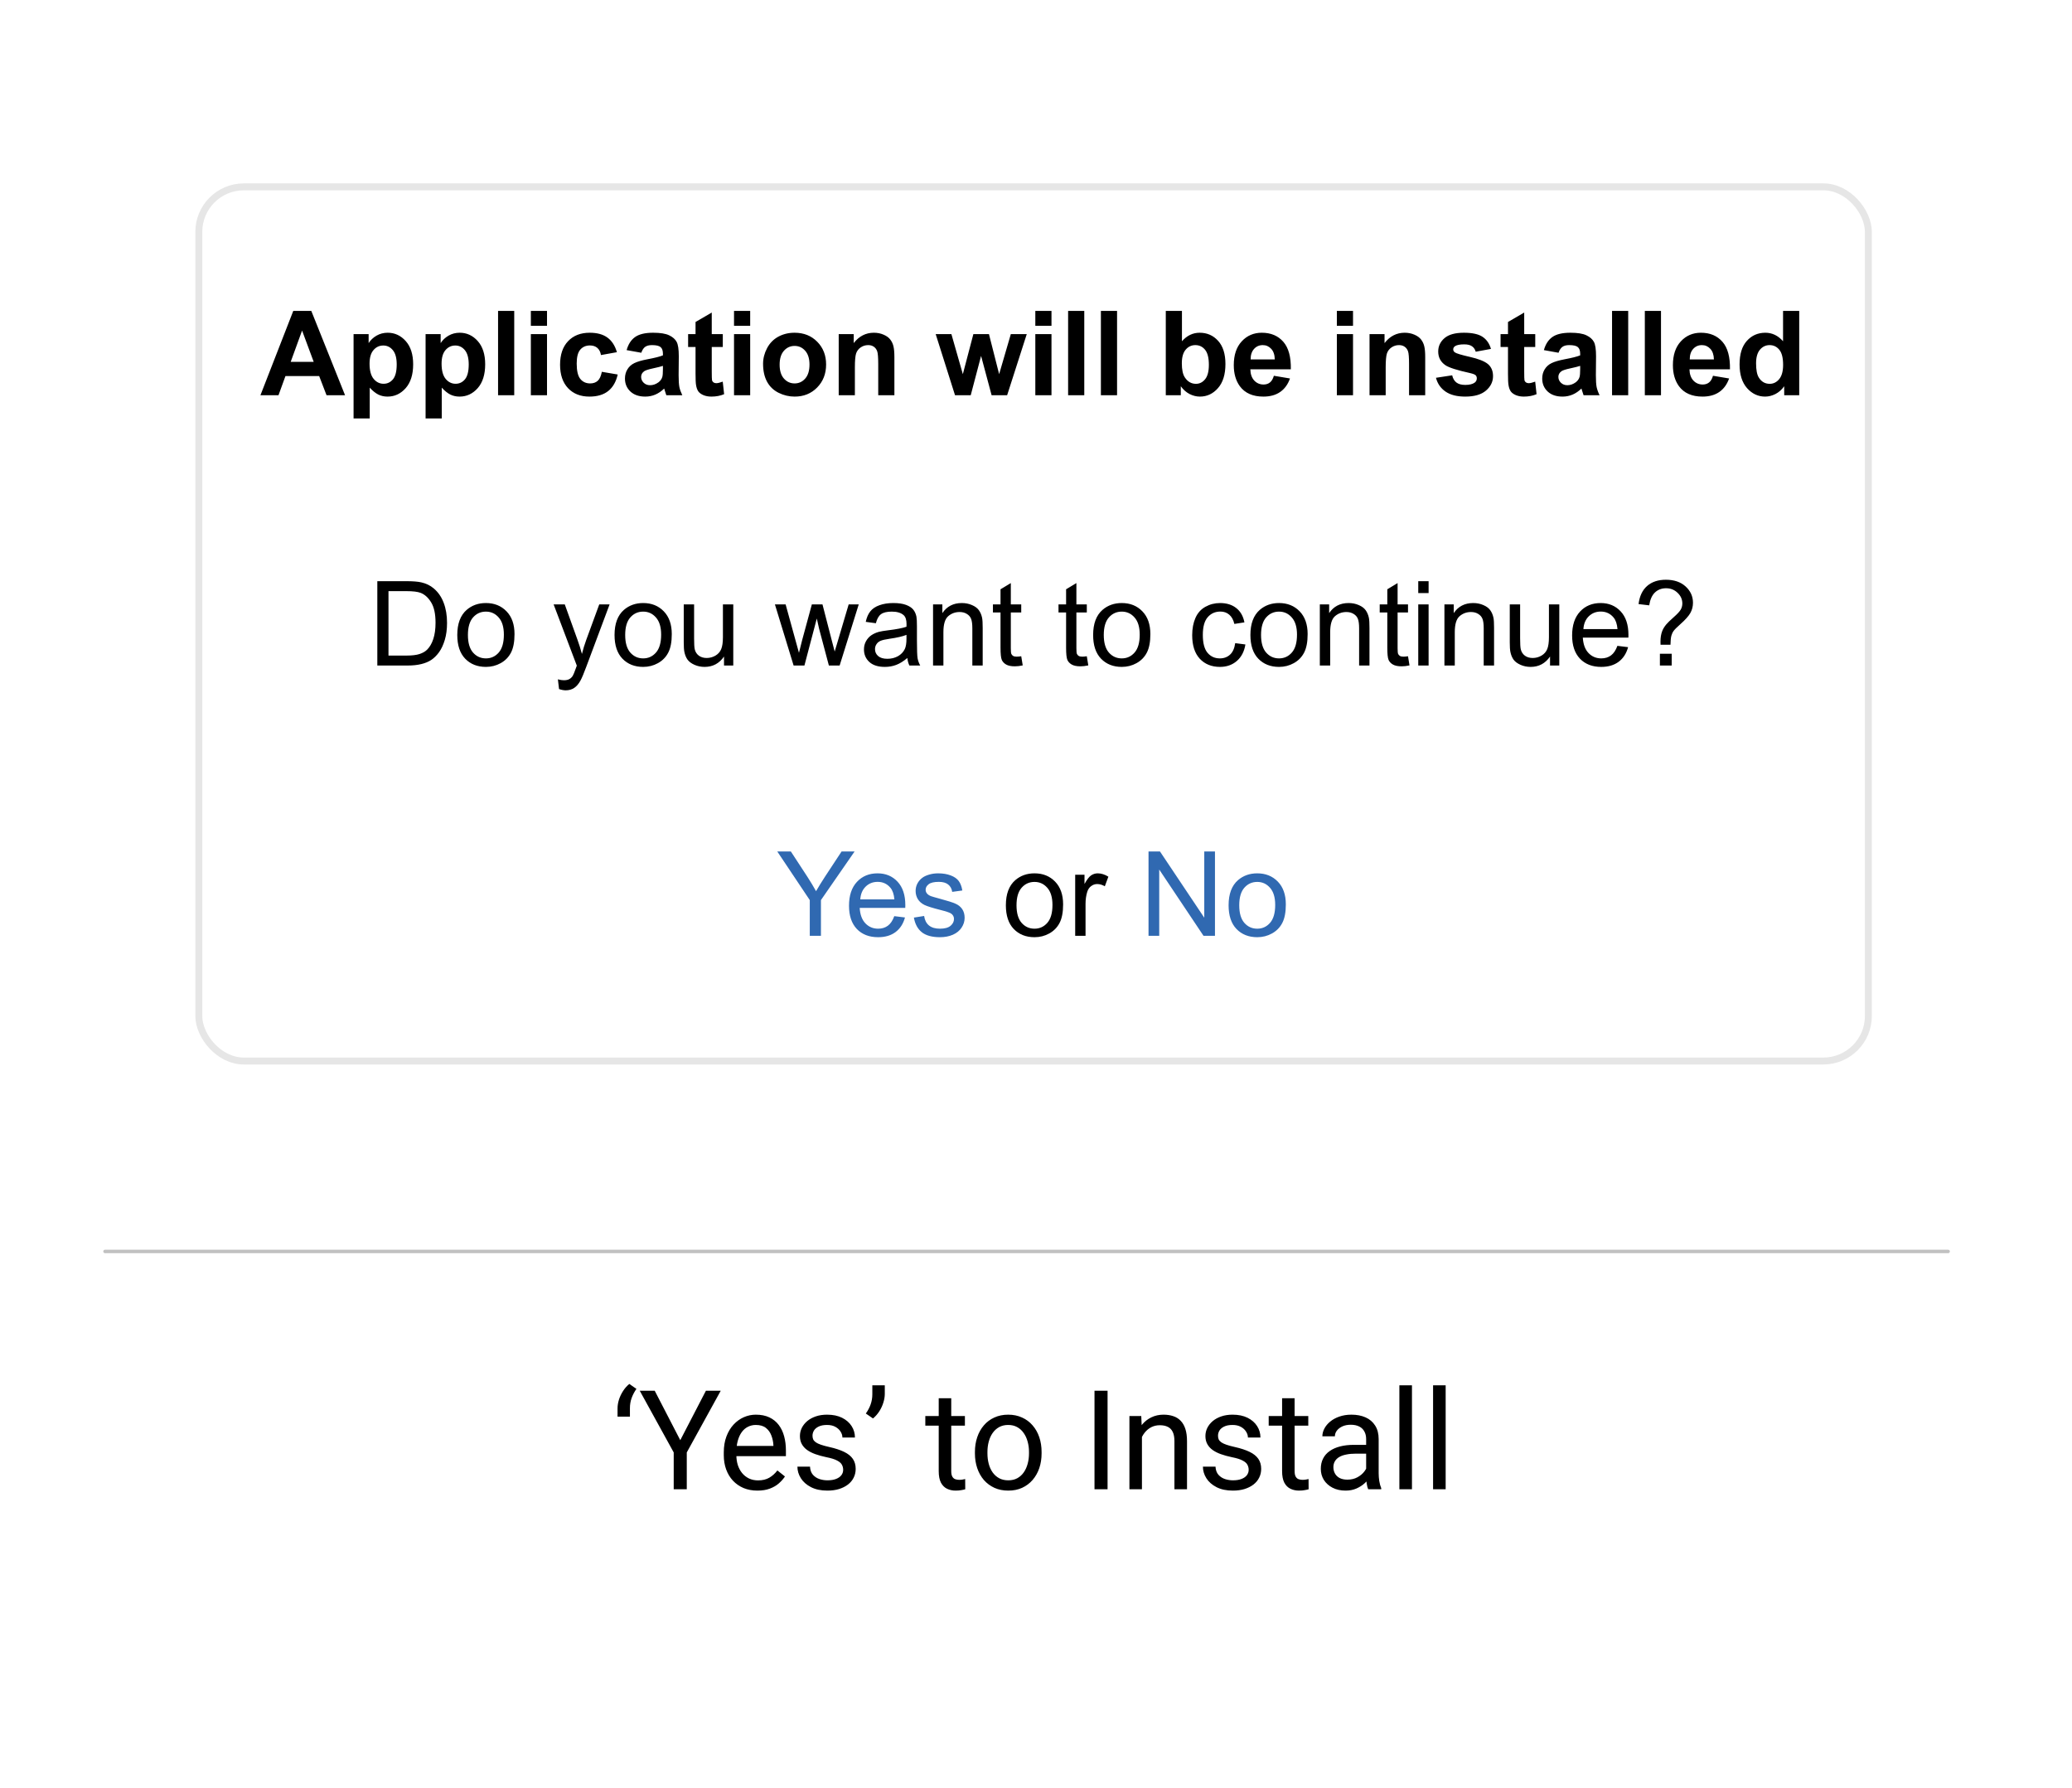 <svg width="299" height="258" viewBox="0 0 299 258" fill="none" xmlns="http://www.w3.org/2000/svg">
<g filter="url(#filter0_d_2764_33)">
<rect x="15.154" y="15.875" width="267.999" height="226.165" rx="11" fill="white"/>
</g>
<rect x="28.69" y="26.959" width="240.926" height="126.128" rx="6.5" fill="white" stroke="#E6E6E6"/>
<path d="M49.793 57.023H47.12L46.058 54.259H41.193L40.189 57.023H37.583L42.322 44.854H44.92L49.793 57.023ZM45.269 52.209L43.592 47.693L41.949 52.209H45.269ZM51.022 48.208H53.196V49.502C53.478 49.06 53.86 48.7 54.342 48.423C54.823 48.147 55.357 48.008 55.944 48.008C56.968 48.008 57.836 48.41 58.55 49.212C59.264 50.014 59.621 51.132 59.621 52.565C59.621 54.037 59.261 55.183 58.542 56.002C57.823 56.815 56.951 57.222 55.927 57.222C55.44 57.222 54.998 57.125 54.599 56.932C54.206 56.738 53.791 56.406 53.354 55.935V60.377H51.022V48.208ZM53.329 52.466C53.329 53.456 53.526 54.19 53.919 54.666C54.311 55.136 54.79 55.371 55.355 55.371C55.897 55.371 56.348 55.155 56.708 54.724C57.067 54.286 57.247 53.573 57.247 52.582C57.247 51.658 57.062 50.972 56.691 50.523C56.32 50.075 55.861 49.851 55.313 49.851C54.743 49.851 54.27 50.072 53.894 50.515C53.517 50.952 53.329 51.602 53.329 52.466ZM61.414 48.208H63.589V49.502C63.871 49.06 64.253 48.7 64.734 48.423C65.216 48.147 65.75 48.008 66.336 48.008C67.36 48.008 68.229 48.41 68.943 49.212C69.657 50.014 70.014 51.132 70.014 52.565C70.014 54.037 69.654 55.183 68.935 56.002C68.215 56.815 67.344 57.222 66.32 57.222C65.833 57.222 65.39 57.125 64.992 56.932C64.599 56.738 64.184 56.406 63.747 55.935V60.377H61.414V48.208ZM63.722 52.466C63.722 53.456 63.918 54.19 64.311 54.666C64.704 55.136 65.183 55.371 65.747 55.371C66.289 55.371 66.74 55.155 67.1 54.724C67.46 54.286 67.64 53.573 67.64 52.582C67.64 51.658 67.454 50.972 67.084 50.523C66.713 50.075 66.253 49.851 65.706 49.851C65.136 49.851 64.662 50.072 64.286 50.515C63.91 50.952 63.722 51.602 63.722 52.466ZM71.873 57.023V44.854H74.206V57.023H71.873ZM76.605 47.012V44.854H78.937V47.012H76.605ZM76.605 57.023V48.208H78.937V57.023H76.605ZM89.022 50.814L86.723 51.229C86.646 50.77 86.469 50.424 86.192 50.191C85.921 49.959 85.567 49.843 85.129 49.843C84.548 49.843 84.084 50.045 83.735 50.449C83.392 50.847 83.22 51.517 83.22 52.458C83.22 53.503 83.394 54.242 83.743 54.674C84.097 55.105 84.57 55.321 85.163 55.321C85.605 55.321 85.968 55.197 86.25 54.948C86.532 54.693 86.731 54.259 86.848 53.645L89.139 54.035C88.901 55.086 88.444 55.88 87.769 56.417C87.094 56.954 86.189 57.222 85.055 57.222C83.765 57.222 82.736 56.815 81.967 56.002C81.203 55.188 80.821 54.062 80.821 52.623C80.821 51.168 81.206 50.036 81.975 49.228C82.744 48.415 83.785 48.008 85.096 48.008C86.17 48.008 87.022 48.241 87.653 48.706C88.289 49.165 88.746 49.868 89.022 50.814ZM92.542 50.897L90.425 50.515C90.663 49.663 91.073 49.032 91.654 48.623C92.235 48.213 93.098 48.008 94.244 48.008C95.284 48.008 96.059 48.133 96.568 48.382C97.077 48.625 97.434 48.938 97.639 49.32C97.849 49.696 97.954 50.391 97.954 51.403L97.929 54.126C97.929 54.901 97.965 55.474 98.037 55.844C98.115 56.209 98.256 56.602 98.46 57.023H96.153C96.092 56.868 96.017 56.638 95.929 56.334C95.89 56.196 95.862 56.104 95.846 56.06C95.447 56.447 95.021 56.738 94.567 56.932C94.114 57.125 93.629 57.222 93.115 57.222C92.207 57.222 91.491 56.976 90.965 56.483C90.445 55.991 90.185 55.368 90.185 54.616C90.185 54.118 90.303 53.675 90.541 53.288C90.779 52.895 91.112 52.596 91.538 52.391C91.969 52.181 92.589 51.998 93.397 51.843C94.487 51.639 95.243 51.448 95.663 51.27V51.038C95.663 50.59 95.552 50.272 95.331 50.084C95.11 49.89 94.692 49.793 94.078 49.793C93.663 49.793 93.339 49.876 93.106 50.042C92.874 50.203 92.686 50.487 92.542 50.897ZM95.663 52.79C95.364 52.889 94.891 53.008 94.244 53.147C93.596 53.285 93.173 53.42 92.974 53.553C92.669 53.769 92.517 54.043 92.517 54.375C92.517 54.702 92.639 54.984 92.882 55.222C93.126 55.46 93.436 55.579 93.812 55.579C94.233 55.579 94.634 55.44 95.016 55.164C95.298 54.953 95.483 54.696 95.572 54.392C95.633 54.192 95.663 53.813 95.663 53.254V52.79ZM104.304 48.208V50.067H102.71V53.62C102.71 54.339 102.724 54.76 102.752 54.881C102.785 54.998 102.854 55.094 102.959 55.172C103.07 55.249 103.203 55.288 103.358 55.288C103.574 55.288 103.886 55.213 104.296 55.064L104.495 56.873C103.953 57.106 103.339 57.222 102.652 57.222C102.232 57.222 101.853 57.153 101.515 57.015C101.178 56.871 100.929 56.688 100.768 56.467C100.613 56.24 100.505 55.935 100.444 55.554C100.395 55.283 100.37 54.735 100.37 53.91V50.067H99.299V48.208H100.37V46.456L102.71 45.095V48.208H104.304ZM105.923 47.012V44.854H108.255V47.012H105.923ZM105.923 57.023V48.208H108.255V57.023H105.923ZM110.115 52.491C110.115 51.716 110.306 50.966 110.688 50.241C111.069 49.516 111.609 48.963 112.306 48.581C113.009 48.199 113.792 48.008 114.655 48.008C115.989 48.008 117.082 48.443 117.934 49.312C118.786 50.175 119.212 51.268 119.212 52.59C119.212 53.924 118.781 55.031 117.917 55.911C117.06 56.785 115.978 57.222 114.672 57.222C113.864 57.222 113.092 57.04 112.356 56.674C111.625 56.309 111.069 55.775 110.688 55.072C110.306 54.364 110.115 53.503 110.115 52.491ZM112.505 52.615C112.505 53.49 112.713 54.159 113.128 54.624C113.543 55.089 114.055 55.321 114.664 55.321C115.272 55.321 115.781 55.089 116.191 54.624C116.606 54.159 116.813 53.484 116.813 52.599C116.813 51.735 116.606 51.071 116.191 50.606C115.781 50.142 115.272 49.909 114.664 49.909C114.055 49.909 113.543 50.142 113.128 50.606C112.713 51.071 112.505 51.741 112.505 52.615ZM129.065 57.023H126.733V52.524C126.733 51.572 126.683 50.958 126.583 50.681C126.484 50.399 126.321 50.18 126.094 50.025C125.872 49.87 125.604 49.793 125.289 49.793C124.885 49.793 124.522 49.904 124.201 50.125C123.88 50.346 123.659 50.64 123.537 51.005C123.421 51.37 123.363 52.045 123.363 53.03V57.023H121.03V48.208H123.197V49.502C123.966 48.506 124.934 48.008 126.102 48.008C126.617 48.008 127.087 48.102 127.513 48.291C127.939 48.473 128.26 48.708 128.476 48.996C128.697 49.284 128.85 49.61 128.933 49.976C129.021 50.341 129.065 50.864 129.065 51.544V57.023ZM137.814 57.023L135.025 48.208H137.292L138.943 53.985L140.462 48.208H142.712L144.181 53.985L145.866 48.208H148.166L145.335 57.023H143.094L141.575 51.353L140.081 57.023H137.814ZM149.402 47.012V44.854H151.735V47.012H149.402ZM149.402 57.023V48.208H151.735V57.023H149.402ZM154.134 57.023V44.854H156.466V57.023H154.134ZM158.865 57.023V44.854H161.198V57.023H158.865ZM168.229 57.023V44.854H170.561V49.237C171.28 48.418 172.133 48.008 173.118 48.008C174.191 48.008 175.079 48.398 175.782 49.179C176.485 49.953 176.836 51.069 176.836 52.524C176.836 54.029 176.477 55.188 175.757 56.002C175.043 56.815 174.175 57.222 173.151 57.222C172.647 57.222 172.149 57.098 171.657 56.849C171.17 56.594 170.749 56.221 170.395 55.728V57.023H168.229ZM170.544 52.424C170.544 53.337 170.688 54.013 170.976 54.45C171.38 55.069 171.917 55.379 172.586 55.379C173.101 55.379 173.538 55.161 173.898 54.724C174.263 54.281 174.446 53.586 174.446 52.64C174.446 51.633 174.263 50.908 173.898 50.465C173.533 50.017 173.065 49.793 172.495 49.793C171.936 49.793 171.471 50.012 171.101 50.449C170.73 50.88 170.544 51.539 170.544 52.424ZM183.826 54.217L186.15 54.607C185.851 55.46 185.378 56.11 184.73 56.558C184.089 57.001 183.283 57.222 182.315 57.222C180.782 57.222 179.648 56.721 178.912 55.72C178.331 54.917 178.04 53.905 178.04 52.682C178.04 51.221 178.422 50.078 179.186 49.253C179.949 48.423 180.915 48.008 182.083 48.008C183.394 48.008 184.429 48.443 185.187 49.312C185.945 50.175 186.308 51.5 186.274 53.288H180.431C180.447 53.979 180.635 54.519 180.995 54.906C181.355 55.288 181.803 55.479 182.34 55.479C182.705 55.479 183.012 55.379 183.261 55.18C183.51 54.981 183.698 54.66 183.826 54.217ZM183.958 51.86C183.942 51.185 183.768 50.673 183.436 50.324C183.104 49.97 182.7 49.793 182.224 49.793C181.715 49.793 181.294 49.978 180.962 50.349C180.63 50.72 180.467 51.224 180.472 51.86H183.958ZM192.915 47.012V44.854H195.248V47.012H192.915ZM192.915 57.023V48.208H195.248V57.023H192.915ZM205.665 57.023H203.333V52.524C203.333 51.572 203.283 50.958 203.183 50.681C203.083 50.399 202.92 50.18 202.693 50.025C202.472 49.87 202.204 49.793 201.888 49.793C201.484 49.793 201.122 49.904 200.801 50.125C200.48 50.346 200.258 50.64 200.137 51.005C200.021 51.37 199.962 52.045 199.962 53.03V57.023H197.63V48.208H199.796V49.502C200.566 48.506 201.534 48.008 202.702 48.008C203.216 48.008 203.687 48.102 204.113 48.291C204.539 48.473 204.86 48.708 205.076 48.996C205.297 49.284 205.449 49.61 205.532 49.976C205.621 50.341 205.665 50.864 205.665 51.544V57.023ZM207.217 54.508L209.558 54.151C209.658 54.605 209.86 54.95 210.164 55.188C210.468 55.421 210.895 55.537 211.442 55.537C212.046 55.537 212.499 55.426 212.804 55.205C213.008 55.05 213.111 54.843 213.111 54.583C213.111 54.405 213.056 54.259 212.945 54.143C212.829 54.032 212.569 53.929 212.165 53.835C210.283 53.42 209.09 53.041 208.587 52.698C207.89 52.222 207.541 51.561 207.541 50.714C207.541 49.951 207.843 49.309 208.446 48.789C209.049 48.268 209.984 48.008 211.251 48.008C212.458 48.008 213.354 48.205 213.941 48.598C214.528 48.991 214.931 49.572 215.153 50.341L212.953 50.748C212.859 50.404 212.679 50.142 212.414 49.959C212.153 49.776 211.78 49.685 211.293 49.685C210.679 49.685 210.239 49.771 209.973 49.942C209.796 50.064 209.708 50.222 209.708 50.416C209.708 50.581 209.785 50.723 209.94 50.839C210.15 50.994 210.875 51.212 212.115 51.495C213.36 51.777 214.229 52.123 214.721 52.532C215.208 52.947 215.452 53.526 215.452 54.267C215.452 55.075 215.114 55.77 214.439 56.351C213.764 56.932 212.765 57.222 211.442 57.222C210.242 57.222 209.29 56.979 208.587 56.492C207.89 56.005 207.433 55.343 207.217 54.508ZM221.544 48.208V50.067H219.951V53.62C219.951 54.339 219.965 54.76 219.992 54.881C220.025 54.998 220.095 55.094 220.2 55.172C220.31 55.249 220.443 55.288 220.598 55.288C220.814 55.288 221.127 55.213 221.536 55.064L221.735 56.873C221.193 57.106 220.579 57.222 219.893 57.222C219.472 57.222 219.093 57.153 218.755 57.015C218.418 56.871 218.169 56.688 218.008 56.467C217.853 56.24 217.745 55.935 217.685 55.554C217.635 55.283 217.61 54.735 217.61 53.91V50.067H216.539V48.208H217.61V46.456L219.951 45.095V48.208H221.544ZM224.906 50.897L222.79 50.515C223.028 49.663 223.437 49.032 224.018 48.623C224.599 48.213 225.462 48.008 226.608 48.008C227.648 48.008 228.423 48.133 228.932 48.382C229.441 48.625 229.798 48.938 230.003 49.32C230.213 49.696 230.318 50.391 230.318 51.403L230.293 54.126C230.293 54.901 230.329 55.474 230.401 55.844C230.479 56.209 230.62 56.602 230.825 57.023H228.517C228.456 56.868 228.382 56.638 228.293 56.334C228.254 56.196 228.227 56.104 228.21 56.06C227.812 56.447 227.385 56.738 226.932 56.932C226.478 57.125 225.994 57.222 225.479 57.222C224.571 57.222 223.855 56.976 223.329 56.483C222.809 55.991 222.549 55.368 222.549 54.616C222.549 54.118 222.668 53.675 222.906 53.288C223.144 52.895 223.476 52.596 223.902 52.391C224.333 52.181 224.953 51.998 225.761 51.843C226.851 51.639 227.607 51.448 228.027 51.27V51.038C228.027 50.59 227.917 50.272 227.695 50.084C227.474 49.89 227.056 49.793 226.442 49.793C226.027 49.793 225.703 49.876 225.471 50.042C225.238 50.203 225.05 50.487 224.906 50.897ZM228.027 52.79C227.729 52.889 227.255 53.008 226.608 53.147C225.96 53.285 225.537 53.42 225.338 53.553C225.034 53.769 224.881 54.043 224.881 54.375C224.881 54.702 225.003 54.984 225.247 55.222C225.49 55.46 225.8 55.579 226.176 55.579C226.597 55.579 226.998 55.44 227.38 55.164C227.662 54.953 227.847 54.696 227.936 54.392C227.997 54.192 228.027 53.813 228.027 53.254V52.79ZM232.626 57.023V44.854H234.958V57.023H232.626ZM237.357 57.023V44.854H239.69V57.023H237.357ZM247.194 54.217L249.518 54.607C249.219 55.46 248.746 56.11 248.099 56.558C247.457 57.001 246.652 57.222 245.683 57.222C244.15 57.222 243.016 56.721 242.28 55.72C241.699 54.917 241.408 53.905 241.408 52.682C241.408 51.221 241.79 50.078 242.554 49.253C243.317 48.423 244.283 48.008 245.451 48.008C246.762 48.008 247.797 48.443 248.555 49.312C249.313 50.175 249.676 51.5 249.643 53.288H243.799C243.815 53.979 244.004 54.519 244.363 54.906C244.723 55.288 245.171 55.479 245.708 55.479C246.073 55.479 246.38 55.379 246.629 55.18C246.878 54.981 247.067 54.66 247.194 54.217ZM247.327 51.86C247.31 51.185 247.136 50.673 246.804 50.324C246.472 49.97 246.068 49.793 245.592 49.793C245.083 49.793 244.662 49.978 244.33 50.349C243.998 50.72 243.835 51.224 243.84 51.86H247.327ZM259.637 57.023H257.47V55.728C257.111 56.232 256.684 56.608 256.192 56.857C255.705 57.1 255.212 57.222 254.714 57.222C253.702 57.222 252.833 56.815 252.108 56.002C251.389 55.183 251.029 54.043 251.029 52.582C251.029 51.088 251.38 49.953 252.083 49.179C252.786 48.398 253.674 48.008 254.748 48.008C255.733 48.008 256.585 48.418 257.304 49.237V44.854H259.637V57.023ZM253.411 52.424C253.411 53.365 253.541 54.046 253.801 54.466C254.178 55.075 254.703 55.379 255.378 55.379C255.915 55.379 256.372 55.153 256.748 54.699C257.124 54.239 257.312 53.556 257.312 52.648C257.312 51.636 257.13 50.908 256.765 50.465C256.399 50.017 255.932 49.793 255.362 49.793C254.808 49.793 254.344 50.014 253.967 50.457C253.597 50.894 253.411 51.55 253.411 52.424ZM54.45 96.023V83.854H58.642C59.588 83.854 60.31 83.912 60.808 84.028C61.505 84.189 62.1 84.479 62.593 84.9C63.235 85.442 63.713 86.137 64.029 86.983C64.35 87.825 64.51 88.787 64.51 89.872C64.51 90.796 64.402 91.615 64.186 92.329C63.971 93.043 63.694 93.635 63.356 94.106C63.019 94.57 62.648 94.938 62.244 95.21C61.846 95.475 61.361 95.677 60.791 95.815C60.227 95.954 59.577 96.023 58.841 96.023H54.45ZM56.06 94.587H58.658C59.461 94.587 60.089 94.512 60.542 94.363C61.002 94.213 61.367 94.003 61.638 93.732C62.02 93.35 62.316 92.838 62.526 92.196C62.742 91.549 62.85 90.766 62.85 89.847C62.85 88.574 62.64 87.598 62.219 86.917C61.804 86.231 61.298 85.772 60.7 85.539C60.269 85.373 59.574 85.29 58.617 85.29H56.06V94.587ZM65.988 91.615C65.988 89.983 66.442 88.774 67.349 87.988C68.107 87.335 69.031 87.008 70.122 87.008C71.334 87.008 72.324 87.407 73.093 88.204C73.862 88.995 74.247 90.091 74.247 91.491C74.247 92.625 74.076 93.519 73.732 94.172C73.395 94.819 72.9 95.323 72.247 95.683C71.599 96.042 70.891 96.222 70.122 96.222C68.888 96.222 67.889 95.826 67.125 95.035C66.367 94.244 65.988 93.104 65.988 91.615ZM67.523 91.615C67.523 92.744 67.77 93.591 68.262 94.155C68.755 94.714 69.374 94.994 70.122 94.994C70.863 94.994 71.48 94.711 71.973 94.147C72.465 93.582 72.711 92.722 72.711 91.565C72.711 90.475 72.462 89.651 71.964 89.092C71.472 88.527 70.858 88.245 70.122 88.245C69.374 88.245 68.755 88.525 68.262 89.084C67.77 89.642 67.523 90.486 67.523 91.615ZM80.672 99.418L80.506 98.015C80.832 98.104 81.117 98.148 81.361 98.148C81.693 98.148 81.959 98.093 82.158 97.982C82.357 97.871 82.52 97.716 82.647 97.517C82.742 97.368 82.894 96.997 83.104 96.405C83.132 96.322 83.176 96.2 83.237 96.04L79.892 87.207H81.502L83.336 92.312C83.574 92.96 83.787 93.641 83.976 94.355C84.147 93.668 84.352 92.999 84.59 92.346L86.474 87.207H87.968L84.615 96.172C84.255 97.141 83.976 97.808 83.776 98.173C83.511 98.665 83.206 99.025 82.863 99.252C82.52 99.484 82.111 99.601 81.635 99.601C81.347 99.601 81.026 99.54 80.672 99.418ZM88.682 91.615C88.682 89.983 89.136 88.774 90.043 87.988C90.802 87.335 91.726 87.008 92.816 87.008C94.028 87.008 95.018 87.407 95.788 88.204C96.557 88.995 96.941 90.091 96.941 91.491C96.941 92.625 96.77 93.519 96.427 94.172C96.089 94.819 95.594 95.323 94.941 95.683C94.293 96.042 93.585 96.222 92.816 96.222C91.582 96.222 90.583 95.826 89.819 95.035C89.061 94.244 88.682 93.104 88.682 91.615ZM90.218 91.615C90.218 92.744 90.464 93.591 90.957 94.155C91.449 94.714 92.069 94.994 92.816 94.994C93.558 94.994 94.174 94.711 94.667 94.147C95.159 93.582 95.406 92.722 95.406 91.565C95.406 90.475 95.157 89.651 94.659 89.092C94.166 88.527 93.552 88.245 92.816 88.245C92.069 88.245 91.449 88.525 90.957 89.084C90.464 89.642 90.218 90.486 90.218 91.615ZM104.479 96.023V94.728C103.792 95.724 102.86 96.222 101.681 96.222C101.161 96.222 100.674 96.123 100.22 95.923C99.772 95.724 99.437 95.475 99.216 95.176C99 94.872 98.848 94.501 98.759 94.064C98.698 93.771 98.668 93.306 98.668 92.669V87.207H100.162V92.097C100.162 92.877 100.193 93.403 100.253 93.674C100.347 94.067 100.547 94.377 100.851 94.603C101.155 94.825 101.532 94.936 101.98 94.936C102.428 94.936 102.849 94.822 103.242 94.595C103.635 94.363 103.911 94.05 104.072 93.657C104.238 93.259 104.321 92.683 104.321 91.931V87.207H105.815V96.023H104.479ZM114.522 96.023L111.825 87.207H113.369L114.771 92.296L115.294 94.189C115.317 94.094 115.469 93.488 115.751 92.371L117.154 87.207H118.689L120.009 92.321L120.449 94.006L120.956 92.304L122.466 87.207H123.919L121.163 96.023H119.611L118.208 90.744L117.868 89.241L116.083 96.023H114.522ZM130.933 94.936C130.38 95.406 129.846 95.738 129.331 95.932C128.822 96.125 128.274 96.222 127.688 96.222C126.719 96.222 125.975 95.987 125.455 95.517C124.934 95.041 124.674 94.435 124.674 93.699C124.674 93.267 124.771 92.874 124.965 92.52C125.164 92.16 125.421 91.873 125.737 91.657C126.058 91.441 126.417 91.278 126.816 91.167C127.109 91.09 127.552 91.015 128.144 90.943C129.35 90.799 130.239 90.627 130.809 90.428C130.814 90.224 130.817 90.093 130.817 90.038C130.817 89.429 130.676 89.001 130.394 88.751C130.012 88.414 129.444 88.245 128.692 88.245C127.989 88.245 127.469 88.37 127.131 88.619C126.799 88.862 126.553 89.296 126.393 89.922L124.932 89.723C125.064 89.097 125.283 88.594 125.587 88.212C125.892 87.825 126.332 87.528 126.907 87.324C127.483 87.113 128.15 87.008 128.908 87.008C129.66 87.008 130.272 87.097 130.742 87.274C131.213 87.451 131.558 87.675 131.78 87.946C132.001 88.212 132.156 88.549 132.245 88.959C132.294 89.213 132.319 89.673 132.319 90.337V92.329C132.319 93.718 132.35 94.598 132.411 94.969C132.477 95.334 132.604 95.685 132.792 96.023H131.232C131.077 95.713 130.977 95.351 130.933 94.936ZM130.809 91.599C130.266 91.82 129.453 92.008 128.368 92.163C127.754 92.252 127.319 92.351 127.065 92.462C126.81 92.573 126.614 92.736 126.476 92.952C126.337 93.162 126.268 93.397 126.268 93.657C126.268 94.056 126.417 94.388 126.716 94.653C127.021 94.919 127.463 95.052 128.044 95.052C128.62 95.052 129.132 94.927 129.58 94.678C130.028 94.424 130.358 94.078 130.568 93.641C130.728 93.303 130.809 92.805 130.809 92.147V91.599ZM134.644 96.023V87.207H135.988V88.461C136.636 87.493 137.571 87.008 138.794 87.008C139.325 87.008 139.812 87.105 140.255 87.299C140.703 87.487 141.038 87.736 141.259 88.046C141.481 88.356 141.636 88.724 141.724 89.15C141.779 89.427 141.807 89.911 141.807 90.603V96.023H140.313V90.661C140.313 90.052 140.255 89.598 140.139 89.299C140.022 88.995 139.815 88.754 139.516 88.577C139.223 88.394 138.877 88.303 138.479 88.303C137.842 88.303 137.292 88.505 136.827 88.909C136.367 89.313 136.138 90.08 136.138 91.209V96.023H134.644ZM147.369 94.686L147.584 96.006C147.164 96.095 146.788 96.139 146.456 96.139C145.913 96.139 145.493 96.053 145.194 95.882C144.895 95.71 144.685 95.486 144.563 95.21C144.441 94.927 144.38 94.338 144.38 93.441V88.37H143.285V87.207H144.38V85.024L145.866 84.128V87.207H147.369V88.37H145.866V93.524C145.866 93.951 145.891 94.224 145.941 94.346C145.996 94.468 146.082 94.565 146.198 94.637C146.32 94.709 146.492 94.745 146.713 94.745C146.879 94.745 147.097 94.725 147.369 94.686ZM156.832 94.686L157.047 96.006C156.627 96.095 156.25 96.139 155.918 96.139C155.376 96.139 154.956 96.053 154.657 95.882C154.358 95.71 154.148 95.486 154.026 95.21C153.904 94.927 153.843 94.338 153.843 93.441V88.37H152.748V87.207H153.843V85.024L155.329 84.128V87.207H156.832V88.37H155.329V93.524C155.329 93.951 155.354 94.224 155.404 94.346C155.459 94.468 155.545 94.565 155.661 94.637C155.783 94.709 155.954 94.745 156.176 94.745C156.342 94.745 156.56 94.725 156.832 94.686ZM157.745 91.615C157.745 89.983 158.198 88.774 159.106 87.988C159.864 87.335 160.788 87.008 161.878 87.008C163.09 87.008 164.081 87.407 164.85 88.204C165.619 88.995 166.004 90.091 166.004 91.491C166.004 92.625 165.832 93.519 165.489 94.172C165.152 94.819 164.656 95.323 164.003 95.683C163.356 96.042 162.648 96.222 161.878 96.222C160.644 96.222 159.646 95.826 158.882 95.035C158.124 94.244 157.745 93.104 157.745 91.615ZM159.28 91.615C159.28 92.744 159.527 93.591 160.019 94.155C160.512 94.714 161.131 94.994 161.878 94.994C162.62 94.994 163.237 94.711 163.729 94.147C164.222 93.582 164.468 92.722 164.468 91.565C164.468 90.475 164.219 89.651 163.721 89.092C163.229 88.527 162.614 88.245 161.878 88.245C161.131 88.245 160.512 88.525 160.019 89.084C159.527 89.642 159.28 90.486 159.28 91.615ZM178.248 92.794L179.717 92.985C179.556 93.998 179.144 94.792 178.48 95.367C177.821 95.937 177.011 96.222 176.048 96.222C174.841 96.222 173.87 95.829 173.134 95.043C172.404 94.252 172.039 93.12 172.039 91.648C172.039 90.697 172.196 89.864 172.512 89.15C172.827 88.436 173.306 87.902 173.948 87.548C174.595 87.188 175.298 87.008 176.056 87.008C177.014 87.008 177.797 87.252 178.405 87.739C179.014 88.22 179.404 88.906 179.576 89.797L178.123 90.022C177.985 89.429 177.738 88.984 177.384 88.685C177.036 88.386 176.612 88.237 176.114 88.237C175.362 88.237 174.75 88.508 174.28 89.05C173.809 89.587 173.574 90.439 173.574 91.607C173.574 92.791 173.801 93.652 174.255 94.189C174.709 94.725 175.301 94.994 176.031 94.994C176.618 94.994 177.108 94.814 177.5 94.454C177.893 94.094 178.142 93.541 178.248 92.794ZM180.439 91.615C180.439 89.983 180.893 88.774 181.8 87.988C182.558 87.335 183.483 87.008 184.573 87.008C185.785 87.008 186.775 87.407 187.544 88.204C188.314 88.995 188.698 90.091 188.698 91.491C188.698 92.625 188.527 93.519 188.184 94.172C187.846 94.819 187.351 95.323 186.698 95.683C186.05 96.042 185.342 96.222 184.573 96.222C183.339 96.222 182.34 95.826 181.576 95.035C180.818 94.244 180.439 93.104 180.439 91.615ZM181.975 91.615C181.975 92.744 182.221 93.591 182.713 94.155C183.206 94.714 183.826 94.994 184.573 94.994C185.314 94.994 185.931 94.711 186.424 94.147C186.916 93.582 187.163 92.722 187.163 91.565C187.163 90.475 186.914 89.651 186.416 89.092C185.923 88.527 185.309 88.245 184.573 88.245C183.826 88.245 183.206 88.525 182.713 89.084C182.221 89.642 181.975 90.486 181.975 91.615ZM190.458 96.023V87.207H191.803V88.461C192.45 87.493 193.385 87.008 194.608 87.008C195.14 87.008 195.627 87.105 196.069 87.299C196.518 87.487 196.852 87.736 197.074 88.046C197.295 88.356 197.45 88.724 197.539 89.15C197.594 89.427 197.622 89.911 197.622 90.603V96.023H196.127V90.661C196.127 90.052 196.069 89.598 195.953 89.299C195.837 88.995 195.629 88.754 195.331 88.577C195.037 88.394 194.691 88.303 194.293 88.303C193.657 88.303 193.106 88.505 192.641 88.909C192.182 89.313 191.952 90.08 191.952 91.209V96.023H190.458ZM203.183 94.686L203.399 96.006C202.978 96.095 202.602 96.139 202.27 96.139C201.728 96.139 201.307 96.053 201.008 95.882C200.709 95.71 200.499 95.486 200.377 95.21C200.256 94.927 200.195 94.338 200.195 93.441V88.37H199.099V87.207H200.195V85.024L201.681 84.128V87.207H203.183V88.37H201.681V93.524C201.681 93.951 201.706 94.224 201.755 94.346C201.811 94.468 201.896 94.565 202.013 94.637C202.134 94.709 202.306 94.745 202.527 94.745C202.693 94.745 202.912 94.725 203.183 94.686ZM204.661 85.572V83.854H206.155V85.572H204.661ZM204.661 96.023V87.207H206.155V96.023H204.661ZM208.438 96.023V87.207H209.782V88.461C210.43 87.493 211.365 87.008 212.588 87.008C213.119 87.008 213.606 87.105 214.049 87.299C214.497 87.487 214.832 87.736 215.053 88.046C215.275 88.356 215.43 88.724 215.518 89.15C215.573 89.427 215.601 89.911 215.601 90.603V96.023H214.107V90.661C214.107 90.052 214.049 89.598 213.933 89.299C213.816 88.995 213.609 88.754 213.31 88.577C213.017 88.394 212.671 88.303 212.272 88.303C211.636 88.303 211.085 88.505 210.621 88.909C210.161 89.313 209.932 90.08 209.932 91.209V96.023H208.438ZM223.678 96.023V94.728C222.992 95.724 222.059 96.222 220.88 96.222C220.36 96.222 219.873 96.123 219.419 95.923C218.971 95.724 218.636 95.475 218.415 95.176C218.199 94.872 218.047 94.501 217.958 94.064C217.898 93.771 217.867 93.306 217.867 92.669V87.207H219.361V92.097C219.361 92.877 219.392 93.403 219.453 93.674C219.547 94.067 219.746 94.377 220.05 94.603C220.355 94.825 220.731 94.936 221.179 94.936C221.627 94.936 222.048 94.822 222.441 94.595C222.834 94.363 223.111 94.05 223.271 93.657C223.437 93.259 223.52 92.683 223.52 91.931V87.207H225.014V96.023H223.678ZM233.398 93.184L234.942 93.375C234.698 94.277 234.247 94.977 233.589 95.475C232.93 95.973 232.089 96.222 231.065 96.222C229.776 96.222 228.752 95.826 227.994 95.035C227.242 94.238 226.865 93.123 226.865 91.69C226.865 90.207 227.247 89.056 228.011 88.237C228.774 87.418 229.765 87.008 230.982 87.008C232.161 87.008 233.124 87.409 233.871 88.212C234.618 89.014 234.992 90.143 234.992 91.599C234.992 91.687 234.989 91.82 234.983 91.997H228.409C228.465 92.966 228.738 93.707 229.231 94.222C229.723 94.736 230.338 94.994 231.074 94.994C231.622 94.994 232.089 94.85 232.477 94.562C232.864 94.274 233.171 93.815 233.398 93.184ZM228.492 90.769H233.415C233.348 90.027 233.16 89.471 232.85 89.1C232.374 88.525 231.757 88.237 230.999 88.237C230.313 88.237 229.735 88.466 229.264 88.926C228.799 89.385 228.542 89.999 228.492 90.769ZM239.624 93.026C239.618 92.827 239.615 92.678 239.615 92.578C239.615 91.992 239.698 91.485 239.864 91.059C239.986 90.738 240.182 90.414 240.454 90.088C240.653 89.85 241.01 89.504 241.524 89.05C242.045 88.591 242.382 88.226 242.537 87.955C242.692 87.683 242.77 87.387 242.77 87.066C242.77 86.485 242.543 85.976 242.089 85.539C241.635 85.096 241.079 84.875 240.42 84.875C239.784 84.875 239.253 85.074 238.827 85.473C238.401 85.871 238.121 86.494 237.988 87.34L236.453 87.158C236.591 86.023 237 85.154 237.681 84.551C238.367 83.948 239.272 83.647 240.396 83.647C241.585 83.647 242.534 83.97 243.243 84.618C243.951 85.265 244.305 86.048 244.305 86.967C244.305 87.498 244.181 87.988 243.932 88.436C243.683 88.884 243.196 89.429 242.471 90.071C241.984 90.503 241.666 90.821 241.516 91.026C241.367 91.231 241.256 91.466 241.184 91.731C241.112 91.997 241.071 92.429 241.06 93.026H239.624ZM239.532 96.023V94.321H241.234V96.023H239.532ZM145.152 130.615C145.152 128.983 145.606 127.774 146.514 126.988C147.272 126.335 148.196 126.008 149.286 126.008C150.498 126.008 151.489 126.407 152.258 127.204C153.027 127.995 153.412 129.091 153.412 130.491C153.412 131.625 153.24 132.519 152.897 133.172C152.559 133.819 152.064 134.323 151.411 134.683C150.764 135.042 150.055 135.222 149.286 135.222C148.052 135.222 147.053 134.826 146.29 134.035C145.531 133.244 145.152 132.104 145.152 130.615ZM146.688 130.615C146.688 131.744 146.934 132.591 147.427 133.155C147.919 133.714 148.539 133.994 149.286 133.994C150.028 133.994 150.645 133.711 151.137 133.147C151.63 132.583 151.876 131.722 151.876 130.565C151.876 129.475 151.627 128.651 151.129 128.092C150.636 127.527 150.022 127.245 149.286 127.245C148.539 127.245 147.919 127.525 147.427 128.083C146.934 128.642 146.688 129.486 146.688 130.615ZM155.155 135.023V126.208H156.5V127.544C156.843 126.919 157.158 126.506 157.446 126.307C157.739 126.108 158.06 126.008 158.409 126.008C158.912 126.008 159.424 126.169 159.944 126.49L159.43 127.876C159.064 127.66 158.699 127.552 158.334 127.552C158.007 127.552 157.714 127.652 157.454 127.851C157.194 128.045 157.009 128.316 156.898 128.665C156.732 129.196 156.649 129.777 156.649 130.408V135.023H155.155Z" fill="black"/>
<path d="M116.855 135.023V129.868L112.165 122.854H114.124L116.523 126.523C116.966 127.209 117.378 127.895 117.76 128.582C118.125 127.945 118.568 127.229 119.088 126.432L121.445 122.854H123.321L118.465 129.868V135.023H116.855ZM129.049 132.184L130.593 132.375C130.349 133.277 129.898 133.977 129.24 134.475C128.581 134.973 127.74 135.222 126.716 135.222C125.427 135.222 124.403 134.826 123.645 134.035C122.892 133.238 122.516 132.123 122.516 130.69C122.516 129.207 122.898 128.056 123.662 127.237C124.425 126.418 125.416 126.008 126.633 126.008C127.812 126.008 128.775 126.41 129.522 127.212C130.269 128.014 130.643 129.143 130.643 130.599C130.643 130.687 130.64 130.82 130.634 130.997H124.06C124.115 131.965 124.389 132.707 124.882 133.222C125.374 133.736 125.989 133.994 126.725 133.994C127.272 133.994 127.74 133.85 128.127 133.562C128.515 133.274 128.822 132.815 129.049 132.184ZM124.143 129.769H129.065C128.999 129.027 128.811 128.471 128.501 128.1C128.025 127.525 127.408 127.237 126.65 127.237C125.964 127.237 125.385 127.466 124.915 127.926C124.45 128.385 124.193 128.999 124.143 129.769ZM131.879 132.392L133.357 132.159C133.44 132.751 133.67 133.205 134.046 133.521C134.428 133.836 134.959 133.994 135.64 133.994C136.326 133.994 136.835 133.855 137.167 133.579C137.499 133.296 137.665 132.967 137.665 132.591C137.665 132.253 137.518 131.988 137.225 131.794C137.02 131.661 136.511 131.492 135.698 131.288C134.602 131.011 133.841 130.773 133.415 130.574C132.994 130.369 132.674 130.09 132.452 129.735C132.236 129.376 132.128 128.98 132.128 128.548C132.128 128.155 132.217 127.793 132.394 127.461C132.577 127.123 132.823 126.844 133.133 126.623C133.365 126.451 133.681 126.307 134.079 126.191C134.483 126.069 134.915 126.008 135.374 126.008C136.066 126.008 136.672 126.108 137.192 126.307C137.718 126.506 138.105 126.778 138.354 127.121C138.603 127.458 138.775 127.912 138.869 128.482L137.408 128.681C137.341 128.227 137.148 127.873 136.827 127.619C136.511 127.364 136.063 127.237 135.482 127.237C134.796 127.237 134.306 127.35 134.013 127.577C133.719 127.804 133.573 128.07 133.573 128.374C133.573 128.568 133.634 128.742 133.755 128.897C133.877 129.057 134.068 129.19 134.328 129.295C134.478 129.351 134.917 129.478 135.648 129.677C136.705 129.959 137.441 130.192 137.856 130.375C138.277 130.552 138.606 130.812 138.844 131.155C139.082 131.498 139.201 131.924 139.201 132.433C139.201 132.931 139.054 133.402 138.761 133.844C138.473 134.281 138.055 134.622 137.507 134.865C136.959 135.103 136.34 135.222 135.648 135.222C134.502 135.222 133.628 134.984 133.025 134.508C132.427 134.032 132.045 133.327 131.879 132.392ZM165.738 135.023V122.854H167.39L173.782 132.408V122.854H175.326V135.023H173.674L167.282 125.46V135.023H165.738ZM177.293 130.615C177.293 128.983 177.747 127.774 178.654 126.988C179.412 126.335 180.337 126.008 181.427 126.008C182.639 126.008 183.629 126.407 184.398 127.204C185.168 127.995 185.552 129.091 185.552 130.491C185.552 131.625 185.381 132.519 185.038 133.172C184.7 133.819 184.205 134.323 183.552 134.683C182.904 135.042 182.196 135.222 181.427 135.222C180.193 135.222 179.194 134.826 178.43 134.035C177.672 133.244 177.293 132.104 177.293 130.615ZM178.829 130.615C178.829 131.744 179.075 132.591 179.567 133.155C180.06 133.714 180.68 133.994 181.427 133.994C182.168 133.994 182.785 133.711 183.278 133.147C183.77 132.583 184.017 131.722 184.017 130.565C184.017 129.475 183.768 128.651 183.27 128.092C182.777 127.527 182.163 127.245 181.427 127.245C180.68 127.245 180.06 127.525 179.567 128.083C179.075 128.642 178.829 129.486 178.829 130.615Z" fill="#3069B1"/>
<path d="M89.114 204.395V203.213C89.114 202.816 89.179 202.403 89.31 201.973C89.446 201.537 89.642 201.12 89.895 200.723C90.149 200.319 90.455 199.971 90.814 199.678L91.839 200.391C91.539 200.821 91.308 201.264 91.145 201.719C90.983 202.168 90.901 202.657 90.901 203.184V204.395H89.114ZM94.476 200.655L98.167 207.793L101.868 200.655H104.007L99.105 209.561V214.874H97.22V209.561L92.317 200.655H94.476ZM109.3 215.069C108.564 215.069 107.897 214.945 107.298 214.698C106.705 214.444 106.194 214.089 105.765 213.633C105.342 213.178 105.016 212.637 104.788 212.012C104.56 211.387 104.446 210.704 104.446 209.961V209.551C104.446 208.692 104.573 207.927 104.827 207.256C105.081 206.579 105.426 206.006 105.862 205.538C106.299 205.069 106.793 204.714 107.347 204.473C107.9 204.232 108.473 204.112 109.065 204.112C109.821 204.112 110.472 204.242 111.019 204.502C111.572 204.763 112.024 205.127 112.376 205.596C112.728 206.058 112.988 206.605 113.157 207.237C113.327 207.862 113.411 208.545 113.411 209.288V210.098H105.521V208.624H111.605V208.487C111.578 208.018 111.481 207.562 111.312 207.12C111.149 206.677 110.888 206.312 110.53 206.026C110.172 205.739 109.684 205.596 109.065 205.596C108.655 205.596 108.278 205.684 107.933 205.86C107.588 206.029 107.291 206.283 107.044 206.622C106.797 206.96 106.605 207.374 106.468 207.862C106.331 208.35 106.263 208.913 106.263 209.551V209.961C106.263 210.463 106.331 210.935 106.468 211.377C106.611 211.814 106.816 212.198 107.083 212.53C107.356 212.862 107.685 213.122 108.069 213.311C108.46 213.5 108.903 213.594 109.397 213.594C110.036 213.594 110.576 213.464 111.019 213.204C111.461 212.943 111.849 212.595 112.181 212.159L113.274 213.028C113.047 213.373 112.757 213.702 112.405 214.014C112.054 214.327 111.621 214.581 111.106 214.776C110.599 214.971 109.996 215.069 109.3 215.069ZM121.673 212.071C121.673 211.81 121.614 211.569 121.497 211.348C121.386 211.12 121.155 210.915 120.804 210.733C120.459 210.544 119.938 210.381 119.241 210.245C118.655 210.121 118.125 209.974 117.649 209.805C117.181 209.636 116.78 209.431 116.448 209.19C116.123 208.949 115.872 208.666 115.696 208.34C115.521 208.015 115.433 207.634 115.433 207.198C115.433 206.781 115.524 206.387 115.706 206.016C115.895 205.645 116.159 205.316 116.497 205.03C116.842 204.743 117.256 204.519 117.737 204.356C118.219 204.193 118.756 204.112 119.349 204.112C120.195 204.112 120.918 204.262 121.517 204.561C122.116 204.861 122.575 205.261 122.894 205.762C123.213 206.257 123.372 206.807 123.372 207.413H121.565C121.565 207.12 121.478 206.836 121.302 206.563C121.133 206.283 120.882 206.052 120.55 205.87C120.224 205.687 119.824 205.596 119.349 205.596C118.847 205.596 118.44 205.674 118.128 205.831C117.822 205.98 117.597 206.172 117.454 206.407C117.317 206.641 117.249 206.889 117.249 207.149C117.249 207.344 117.282 207.52 117.347 207.676C117.418 207.826 117.542 207.966 117.718 208.096C117.894 208.22 118.141 208.337 118.46 208.448C118.779 208.558 119.186 208.669 119.681 208.78C120.547 208.975 121.259 209.209 121.819 209.483C122.379 209.756 122.796 210.092 123.069 210.489C123.343 210.886 123.48 211.368 123.48 211.934C123.48 212.396 123.382 212.819 123.187 213.204C122.998 213.588 122.721 213.92 122.356 214.2C121.998 214.473 121.569 214.688 121.067 214.844C120.573 214.994 120.016 215.069 119.397 215.069C118.467 215.069 117.679 214.903 117.034 214.571C116.39 214.239 115.901 213.809 115.569 213.282C115.237 212.754 115.071 212.198 115.071 211.612H116.888C116.914 212.107 117.057 212.5 117.317 212.793C117.578 213.08 117.897 213.285 118.274 213.409C118.652 213.526 119.026 213.584 119.397 213.584C119.892 213.584 120.306 213.519 120.638 213.389C120.976 213.259 121.233 213.08 121.409 212.852C121.585 212.624 121.673 212.364 121.673 212.071ZM127.679 199.874V201.124C127.679 201.514 127.61 201.928 127.474 202.364C127.343 202.793 127.151 203.21 126.897 203.614C126.644 204.011 126.338 204.359 125.98 204.659L124.944 203.946C125.25 203.516 125.481 203.077 125.638 202.627C125.8 202.172 125.882 201.68 125.882 201.153V199.874H127.679ZM139.241 204.307V205.694H133.528V204.307H139.241ZM135.462 201.739H137.269V212.256C137.269 212.614 137.324 212.885 137.435 213.067C137.545 213.249 137.689 213.37 137.864 213.428C138.04 213.487 138.229 213.516 138.431 213.516C138.58 213.516 138.737 213.503 138.899 213.477C139.069 213.444 139.196 213.418 139.28 213.399L139.29 214.874C139.147 214.919 138.958 214.961 138.724 215C138.496 215.046 138.219 215.069 137.894 215.069C137.451 215.069 137.044 214.981 136.673 214.805C136.302 214.629 136.006 214.336 135.784 213.926C135.569 213.51 135.462 212.95 135.462 212.247V201.739ZM140.687 209.708V209.483C140.687 208.721 140.797 208.015 141.019 207.364C141.24 206.706 141.559 206.137 141.976 205.655C142.392 205.167 142.897 204.789 143.489 204.522C144.082 204.249 144.746 204.112 145.481 204.112C146.224 204.112 146.891 204.249 147.483 204.522C148.082 204.789 148.59 205.167 149.007 205.655C149.43 206.137 149.752 206.706 149.974 207.364C150.195 208.015 150.306 208.721 150.306 209.483V209.708C150.306 210.469 150.195 211.176 149.974 211.827C149.752 212.478 149.43 213.047 149.007 213.536C148.59 214.017 148.086 214.395 147.493 214.668C146.907 214.935 146.243 215.069 145.501 215.069C144.759 215.069 144.092 214.935 143.499 214.668C142.907 214.395 142.399 214.017 141.976 213.536C141.559 213.047 141.24 212.478 141.019 211.827C140.797 211.176 140.687 210.469 140.687 209.708ZM142.493 209.483V209.708C142.493 210.235 142.555 210.733 142.679 211.202C142.802 211.664 142.988 212.074 143.235 212.432C143.489 212.79 143.805 213.073 144.183 213.282C144.56 213.484 145 213.584 145.501 213.584C145.996 213.584 146.429 213.484 146.8 213.282C147.177 213.073 147.49 212.79 147.737 212.432C147.985 212.074 148.17 211.664 148.294 211.202C148.424 210.733 148.489 210.235 148.489 209.708V209.483C148.489 208.962 148.424 208.471 148.294 208.008C148.17 207.54 147.981 207.126 147.728 206.768C147.48 206.403 147.168 206.117 146.79 205.909C146.419 205.7 145.983 205.596 145.481 205.596C144.987 205.596 144.55 205.7 144.173 205.909C143.802 206.117 143.489 206.403 143.235 206.768C142.988 207.126 142.802 207.54 142.679 208.008C142.555 208.471 142.493 208.962 142.493 209.483ZM159.827 200.655V214.874H157.942V200.655H159.827ZM164.788 206.563V214.874H162.981V204.307H164.69L164.788 206.563ZM164.358 209.19L163.606 209.161C163.613 208.438 163.72 207.771 163.929 207.159C164.137 206.54 164.43 206.003 164.808 205.547C165.185 205.092 165.634 204.74 166.155 204.493C166.683 204.239 167.265 204.112 167.903 204.112C168.424 204.112 168.893 204.183 169.31 204.327C169.726 204.463 170.081 204.685 170.374 204.991C170.674 205.297 170.901 205.694 171.058 206.182C171.214 206.664 171.292 207.253 171.292 207.95V214.874H169.476V207.93C169.476 207.377 169.394 206.934 169.231 206.602C169.069 206.264 168.831 206.019 168.519 205.87C168.206 205.713 167.822 205.635 167.366 205.635C166.917 205.635 166.507 205.73 166.136 205.918C165.771 206.107 165.455 206.368 165.189 206.7C164.928 207.032 164.723 207.413 164.573 207.842C164.43 208.265 164.358 208.715 164.358 209.19ZM180.189 212.071C180.189 211.81 180.13 211.569 180.013 211.348C179.902 211.12 179.671 210.915 179.319 210.733C178.974 210.544 178.453 210.381 177.757 210.245C177.171 210.121 176.64 209.974 176.165 209.805C175.696 209.636 175.296 209.431 174.964 209.19C174.638 208.949 174.388 208.666 174.212 208.34C174.036 208.015 173.948 207.634 173.948 207.198C173.948 206.781 174.039 206.387 174.222 206.016C174.411 205.645 174.674 205.316 175.013 205.03C175.358 204.743 175.771 204.519 176.253 204.356C176.735 204.193 177.272 204.112 177.864 204.112C178.711 204.112 179.433 204.262 180.032 204.561C180.631 204.861 181.09 205.261 181.409 205.762C181.728 206.257 181.888 206.807 181.888 207.413H180.081C180.081 207.12 179.993 206.836 179.817 206.563C179.648 206.283 179.397 206.052 179.065 205.87C178.74 205.687 178.34 205.596 177.864 205.596C177.363 205.596 176.956 205.674 176.644 205.831C176.338 205.98 176.113 206.172 175.97 206.407C175.833 206.641 175.765 206.889 175.765 207.149C175.765 207.344 175.797 207.52 175.862 207.676C175.934 207.826 176.058 207.966 176.233 208.096C176.409 208.22 176.657 208.337 176.976 208.448C177.295 208.558 177.702 208.669 178.196 208.78C179.062 208.975 179.775 209.209 180.335 209.483C180.895 209.756 181.312 210.092 181.585 210.489C181.858 210.886 181.995 211.368 181.995 211.934C181.995 212.396 181.897 212.819 181.702 213.204C181.513 213.588 181.237 213.92 180.872 214.2C180.514 214.473 180.084 214.688 179.583 214.844C179.088 214.994 178.532 215.069 177.913 215.069C176.982 215.069 176.194 214.903 175.55 214.571C174.905 214.239 174.417 213.809 174.085 213.282C173.753 212.754 173.587 212.198 173.587 211.612H175.403C175.429 212.107 175.573 212.5 175.833 212.793C176.093 213.08 176.412 213.285 176.79 213.409C177.168 213.526 177.542 213.584 177.913 213.584C178.408 213.584 178.821 213.519 179.153 213.389C179.492 213.259 179.749 213.08 179.925 212.852C180.101 212.624 180.189 212.364 180.189 212.071ZM188.792 204.307V205.694H183.079V204.307H188.792ZM185.013 201.739H186.819V212.256C186.819 212.614 186.875 212.885 186.985 213.067C187.096 213.249 187.239 213.37 187.415 213.428C187.591 213.487 187.78 213.516 187.981 213.516C188.131 213.516 188.287 213.503 188.45 213.477C188.619 213.444 188.746 213.418 188.831 213.399L188.841 214.874C188.698 214.919 188.509 214.961 188.274 215C188.047 215.046 187.77 215.069 187.444 215.069C187.002 215.069 186.595 214.981 186.224 214.805C185.853 214.629 185.556 214.336 185.335 213.926C185.12 213.51 185.013 212.95 185.013 212.247V201.739ZM197.142 213.067V207.627C197.142 207.211 197.057 206.849 196.888 206.543C196.725 206.231 196.478 205.99 196.146 205.821C195.814 205.652 195.403 205.567 194.915 205.567C194.459 205.567 194.059 205.645 193.714 205.801C193.375 205.958 193.108 206.163 192.913 206.417C192.724 206.67 192.63 206.944 192.63 207.237H190.823C190.823 206.859 190.921 206.485 191.116 206.114C191.312 205.743 191.592 205.407 191.956 205.108C192.327 204.802 192.77 204.561 193.284 204.385C193.805 204.203 194.384 204.112 195.022 204.112C195.791 204.112 196.468 204.242 197.054 204.502C197.646 204.763 198.108 205.157 198.44 205.684C198.779 206.205 198.948 206.859 198.948 207.647V212.569C198.948 212.92 198.978 213.295 199.036 213.692C199.101 214.089 199.196 214.431 199.319 214.717V214.874H197.435C197.343 214.665 197.272 214.389 197.22 214.043C197.168 213.692 197.142 213.366 197.142 213.067ZM197.454 208.467L197.474 209.737H195.647C195.133 209.737 194.674 209.779 194.271 209.864C193.867 209.942 193.528 210.062 193.255 210.225C192.981 210.388 192.773 210.593 192.63 210.84C192.487 211.081 192.415 211.364 192.415 211.69C192.415 212.022 192.49 212.325 192.64 212.598C192.789 212.872 193.014 213.09 193.314 213.252C193.619 213.409 193.994 213.487 194.437 213.487C194.99 213.487 195.478 213.37 195.901 213.135C196.325 212.901 196.66 212.614 196.907 212.276C197.161 211.937 197.298 211.609 197.317 211.29L198.089 212.159C198.043 212.432 197.92 212.735 197.718 213.067C197.516 213.399 197.246 213.718 196.907 214.024C196.575 214.323 196.178 214.574 195.716 214.776C195.26 214.971 194.746 215.069 194.173 215.069C193.457 215.069 192.828 214.929 192.288 214.649C191.754 214.369 191.338 213.995 191.038 213.526C190.745 213.051 190.599 212.52 190.599 211.934C190.599 211.368 190.709 210.87 190.931 210.44C191.152 210.004 191.471 209.642 191.888 209.356C192.304 209.063 192.806 208.842 193.392 208.692C193.978 208.542 194.632 208.467 195.355 208.467H197.454ZM203.753 199.874V214.874H201.937V199.874H203.753ZM208.616 199.874V214.874H206.8V199.874H208.616Z" fill="black"/>
<path d="M15.154 180.562H281.126" stroke="#C1C1C1" stroke-width="0.5" stroke-linecap="round"/>
<defs>
<filter id="filter0_d_2764_33" x="0.154" y="0.875" width="297.999" height="256.165" filterUnits="userSpaceOnUse" color-interpolation-filters="sRGB">
<feFlood flood-opacity="0" result="BackgroundImageFix"/>
<feColorMatrix in="SourceAlpha" type="matrix" values="0 0 0 0 0 0 0 0 0 0 0 0 0 0 0 0 0 0 127 0" result="hardAlpha"/>
<feOffset/>
<feGaussianBlur stdDeviation="7.5"/>
<feComposite in2="hardAlpha" operator="out"/>
<feColorMatrix type="matrix" values="0 0 0 0 0 0 0 0 0 0 0 0 0 0 0 0 0 0 0.15 0"/>
<feBlend mode="normal" in2="BackgroundImageFix" result="effect1_dropShadow_2764_33"/>
<feBlend mode="normal" in="SourceGraphic" in2="effect1_dropShadow_2764_33" result="shape"/>
</filter>
</defs>
</svg>
